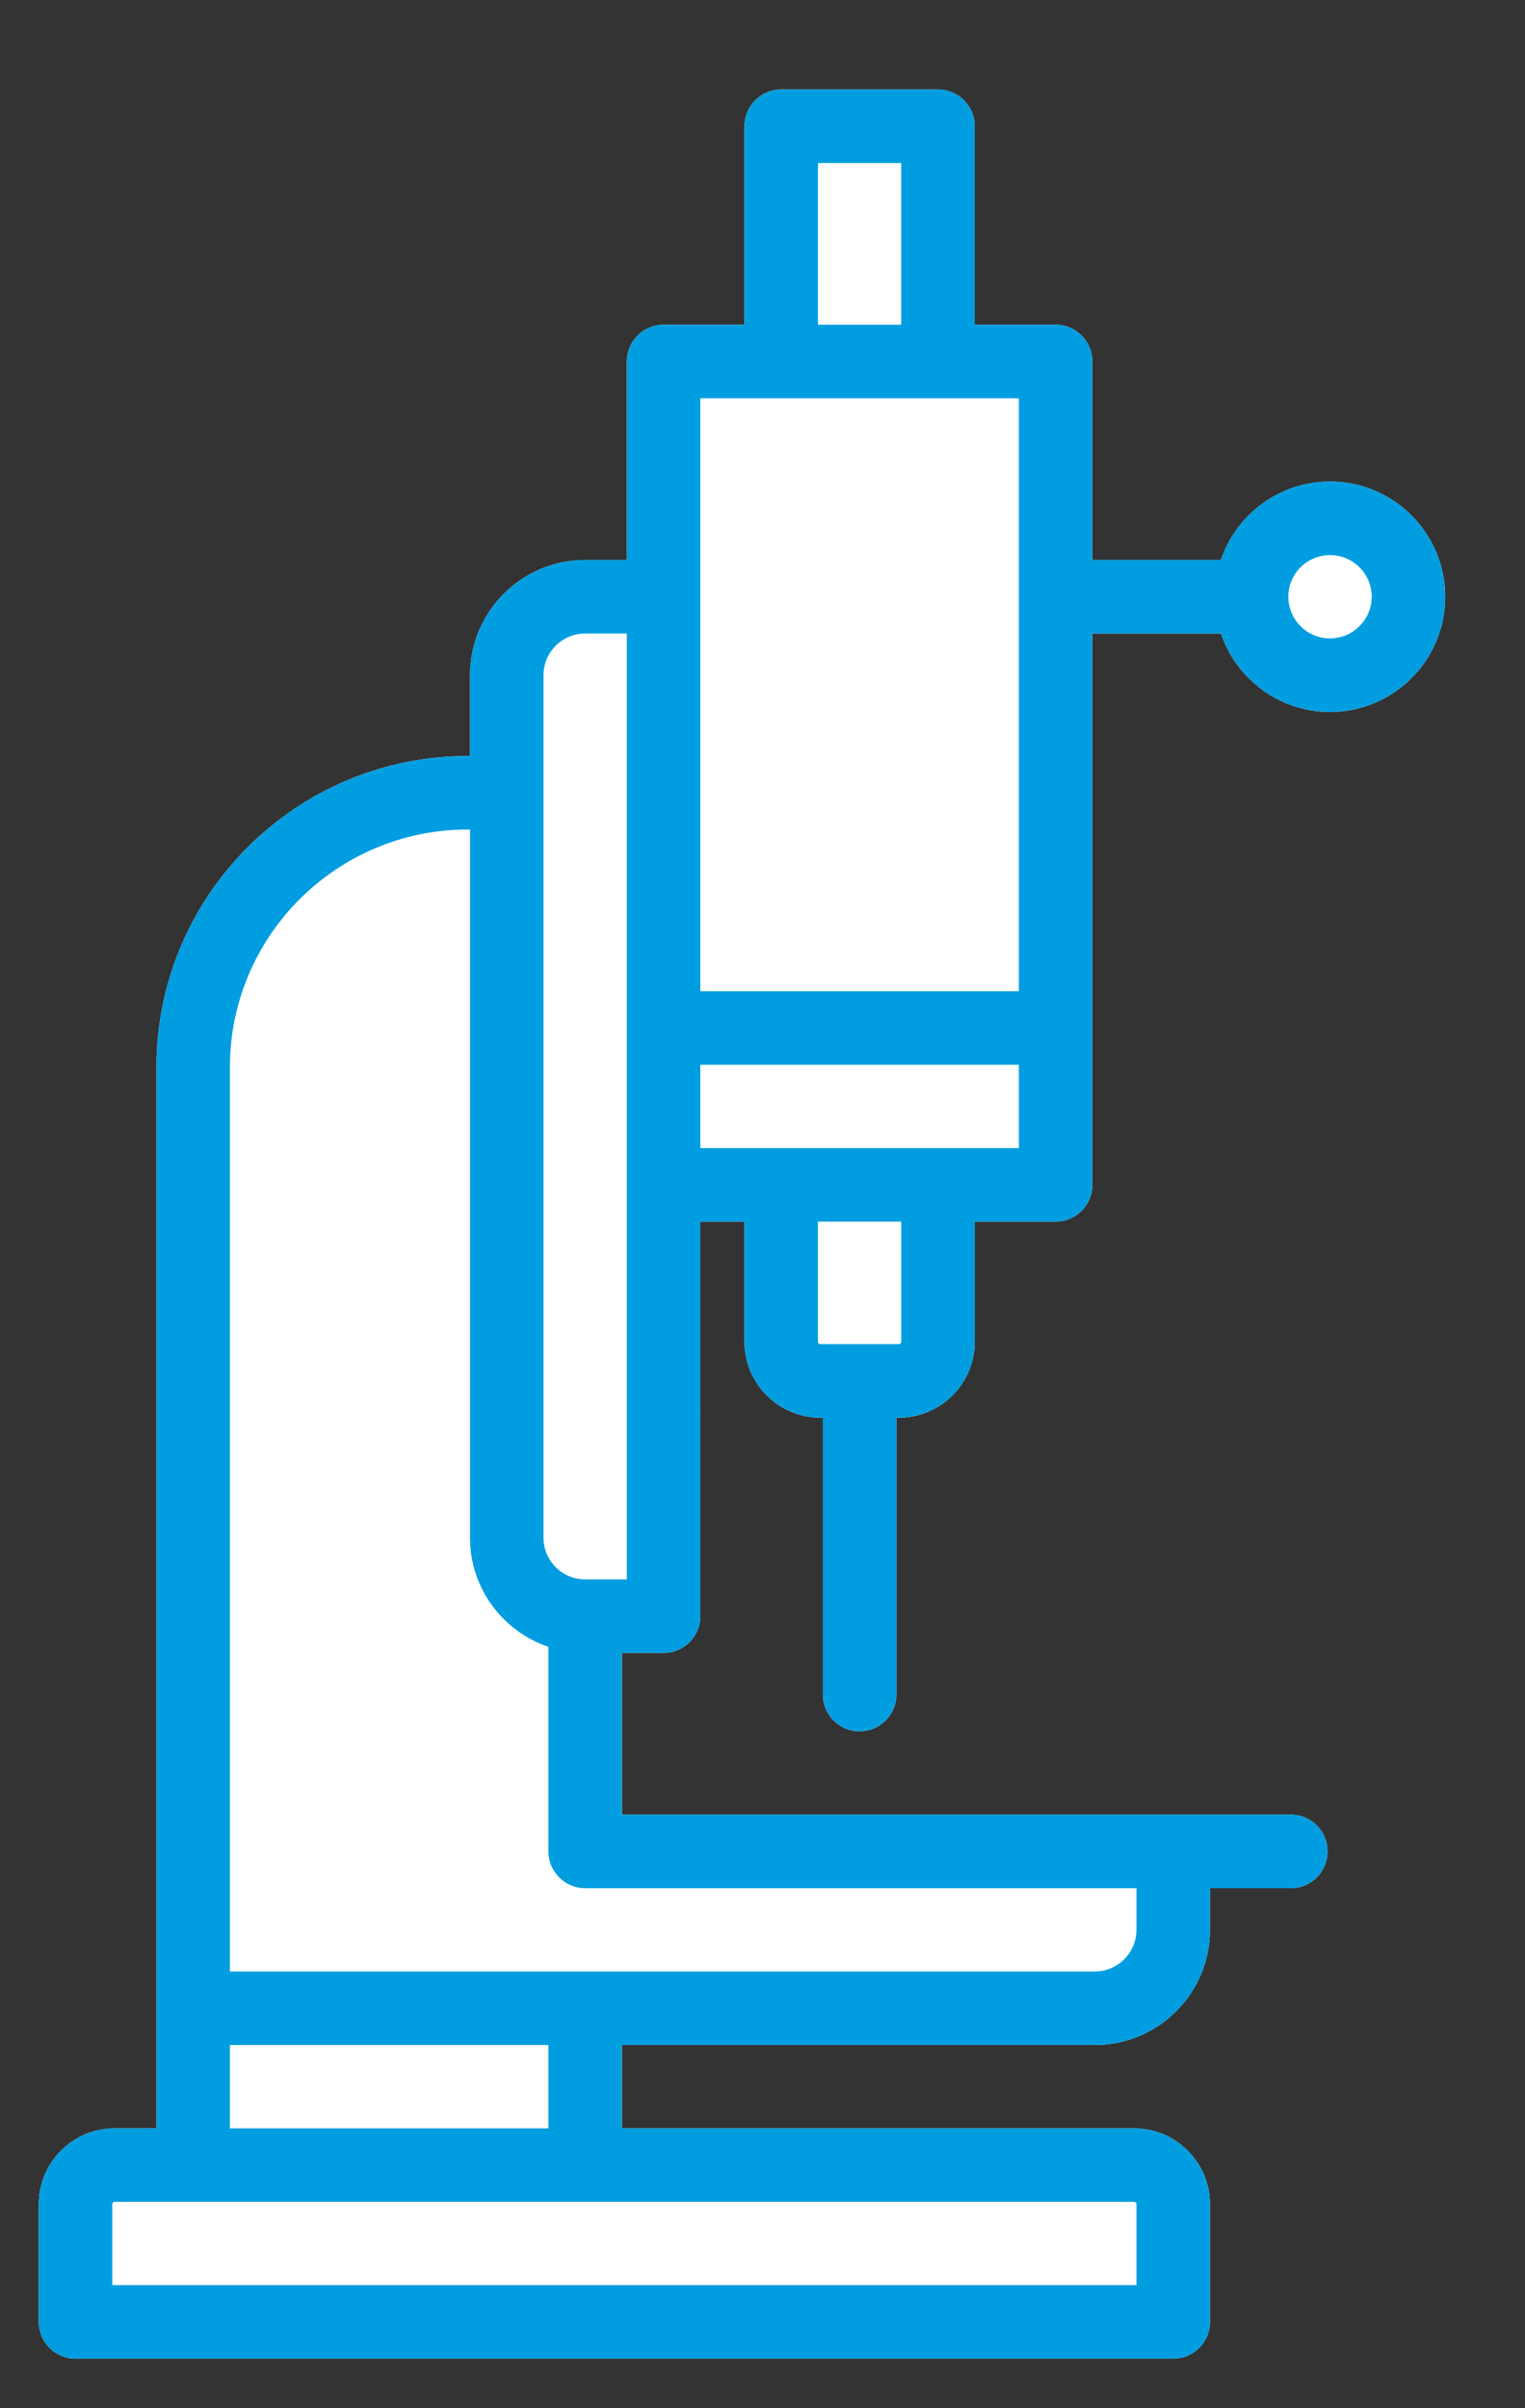 <?xml version="1.0" encoding="utf-8"?>
<!-- Generator: Adobe Illustrator 16.0.0, SVG Export Plug-In . SVG Version: 6.00 Build 0)  -->
<!DOCTYPE svg PUBLIC "-//W3C//DTD SVG 1.1//EN" "http://www.w3.org/Graphics/SVG/1.1/DTD/svg11.dtd">
<svg version="1.1" id="Vrstva_1" xmlns="http://www.w3.org/2000/svg" xmlns:xlink="http://www.w3.org/1999/xlink" x="0px" y="0px"
	 width="53.858px" height="85.04px" viewBox="0 0 53.858 85.04" enable-background="new 0 0 53.858 85.04" xml:space="preserve">
<rect x="0" y="0" width="53.858" height="85.04" fill="#333333" stroke="none"/>
<g>
	<path fill-rule="evenodd" clip-rule="evenodd" fill="#009EE0" d="M46.973,22.543c-0.813,0-1.473-0.66-1.473-1.471
		c0-0.812,0.66-1.471,1.473-1.471c0.811,0,1.471,0.66,1.471,1.471C48.443,21.883,47.783,22.543,46.973,22.543L46.973,22.543z"/>
	<polygon fill-rule="evenodd" clip-rule="evenodd" fill="#009EE0" points="24.733,40.542 24.733,37.6 35.982,37.6 35.982,40.542 
		24.733,40.542 	"/>
	<path fill-rule="evenodd" clip-rule="evenodd" fill="#009EE0" d="M31.828,47.377c0,0.048-0.037,0.087-0.086,0.087h-2.77
		c-0.047,0-0.086-0.039-0.086-0.087v-4.239h2.941V47.377L31.828,47.377z"/>
	<path fill-rule="evenodd" clip-rule="evenodd" fill="#009EE0" d="M22.137,55.771h-1.463c-0.002,0-0.006,0-0.008,0
		c-0.001,0-0.003,0-0.004,0c-0.809-0.002-1.467-0.66-1.467-1.471V23.842c0-0.812,0.66-1.472,1.471-1.472h1.471V55.771L22.137,55.771
		z"/>
	<path fill-rule="evenodd" clip-rule="evenodd" fill="#009EE0" d="M40.135,68.145c0,0.812-0.658,1.472-1.471,1.472H8.119v-31.93
		c0-4.629,3.766-8.394,8.394-8.394h0.086V54.3c0,1.789,1.162,3.311,2.769,3.854v7.224c0,0.716,0.582,1.298,1.298,1.298h19.469
		V68.145L40.135,68.145z"/>
	<polygon fill-rule="evenodd" clip-rule="evenodd" fill="#009EE0" points="8.119,75.155 8.119,72.212 19.368,72.212 19.368,75.155 
		8.119,75.155 	"/>
	<path fill-rule="evenodd" clip-rule="evenodd" fill="#009EE0" d="M40.135,77.837v2.854H3.965v-2.854
		c0-0.048,0.039-0.087,0.086-0.087h35.998C40.098,77.75,40.135,77.79,40.135,77.837L40.135,77.837z"/>
	<polygon fill-rule="evenodd" clip-rule="evenodd" fill="#009EE0" points="24.733,14.063 35.982,14.063 35.982,35.003 
		24.733,35.003 24.733,14.063 	"/>
	<polygon fill-rule="evenodd" clip-rule="evenodd" fill="#009EE0" points="28.887,5.756 31.828,5.756 31.828,11.466 28.887,11.466 
		28.887,5.756 	"/>
	<path fill-rule="evenodd" clip-rule="evenodd" fill="#FFFFFF" d="M46.973,17.005c-1.789,0-3.313,1.161-3.854,2.769h-4.541v-7.01
		c0-0.716-0.582-1.298-1.297-1.298h-2.855V4.458c0-0.716-0.582-1.298-1.299-1.298h-5.539c-0.716,0-1.297,0.582-1.297,1.298v7.009
		h-2.855c-0.717,0-1.298,0.582-1.298,1.298v7.009h-1.471c-2.243,0-4.067,1.825-4.067,4.068v2.855h-0.086
		c-6.06,0-10.99,4.93-10.99,10.99v37.468H4.051c-1.479,0-2.682,1.203-2.682,2.683v4.153c0,0.718,0.582,1.298,1.298,1.298h38.766
		c0.717,0,1.299-0.58,1.299-1.298v-4.153c0-1.479-1.205-2.683-2.684-2.683H21.964v-2.942h16.7c2.242,0,4.068-1.824,4.068-4.067
		v-1.47h2.854c0.719,0,1.299-0.582,1.299-1.298c0-0.718-0.58-1.299-1.299-1.299H21.964v-5.711h1.471
		c0.717,0,1.298-0.582,1.298-1.298V43.138h1.558v4.239c0,1.479,1.204,2.684,2.682,2.684h0.088v9.777c0,0.717,0.58,1.298,1.297,1.298
		s1.299-0.581,1.299-1.298v-9.777h0.086c1.479,0,2.684-1.204,2.684-2.684v-4.239h2.855c0.715,0,1.297-0.582,1.297-1.298V22.37h4.541
		c0.541,1.607,2.064,2.77,3.854,2.77c2.242,0,4.066-1.825,4.066-4.067S49.215,17.005,46.973,17.005L46.973,17.005z"/>
	<path fill-rule="evenodd" clip-rule="evenodd" fill="#009EE0" d="M46.973,17.005c-1.789,0-3.313,1.161-3.854,2.769h-4.541v-7.01
		c0-0.716-0.582-1.298-1.297-1.298h-2.855V4.458c0-0.716-0.582-1.298-1.299-1.298h-5.539c-0.716,0-1.297,0.582-1.297,1.298v7.009
		h-2.855c-0.717,0-1.298,0.582-1.298,1.298v7.009h-1.471c-2.243,0-4.067,1.825-4.067,4.068v2.855h-0.086
		c-6.06,0-10.99,4.93-10.99,10.99v37.468H4.051c-1.479,0-2.682,1.203-2.682,2.683v4.153c0,0.718,0.582,1.298,1.298,1.298h38.766
		c0.717,0,1.299-0.58,1.299-1.298v-4.153c0-1.479-1.205-2.683-2.684-2.683H21.964v-2.942h16.7c2.242,0,4.068-1.824,4.068-4.067
		v-1.47h2.854c0.719,0,1.299-0.582,1.299-1.298c0-0.718-0.58-1.299-1.299-1.299H21.964v-5.711h1.471
		c0.717,0,1.298-0.582,1.298-1.298V43.138h1.558v4.239c0,1.479,1.204,2.684,2.682,2.684h0.088v9.777c0,0.717,0.58,1.298,1.297,1.298
		s1.299-0.581,1.299-1.298v-9.777h0.086c1.479,0,2.684-1.204,2.684-2.684v-4.239h2.855c0.715,0,1.297-0.582,1.297-1.298V22.37h4.541
		c0.541,1.607,2.064,2.77,3.854,2.77c2.242,0,4.066-1.825,4.066-4.067S49.215,17.005,46.973,17.005L46.973,17.005z M28.887,5.756
		h2.941v5.71h-2.941V5.756L28.887,5.756z M24.733,14.063h11.25v20.941h-11.25V14.063L24.733,14.063z M40.135,77.837v2.854H3.965
		v-2.854c0-0.048,0.039-0.087,0.086-0.087h35.998C40.098,77.75,40.135,77.79,40.135,77.837L40.135,77.837z M8.119,75.155v-2.942
		h11.249v2.942H8.119L8.119,75.155z M40.135,68.145c0,0.812-0.658,1.472-1.471,1.472H8.119v-31.93c0-4.629,3.766-8.394,8.394-8.394
		h0.086V54.3c0,1.789,1.162,3.311,2.769,3.854v7.224c0,0.716,0.582,1.298,1.298,1.298h19.469V68.145L40.135,68.145z M22.137,55.771
		h-1.463c-0.002,0-0.006,0-0.008,0c-0.001,0-0.003,0-0.004,0c-0.809-0.002-1.467-0.66-1.467-1.471V23.842
		c0-0.812,0.66-1.472,1.471-1.472h1.471V55.771L22.137,55.771z M31.828,47.377c0,0.048-0.037,0.087-0.086,0.087h-2.77
		c-0.047,0-0.086-0.039-0.086-0.087v-4.239h2.941V47.377L31.828,47.377z M24.733,40.542V37.6h11.25v2.942H24.733L24.733,40.542z
		 M46.973,22.543c-0.813,0-1.473-0.66-1.473-1.471c0-0.812,0.66-1.471,1.473-1.471c0.811,0,1.471,0.66,1.471,1.471
		C48.443,21.883,47.783,22.543,46.973,22.543L46.973,22.543z"/>
</g>
</svg>
